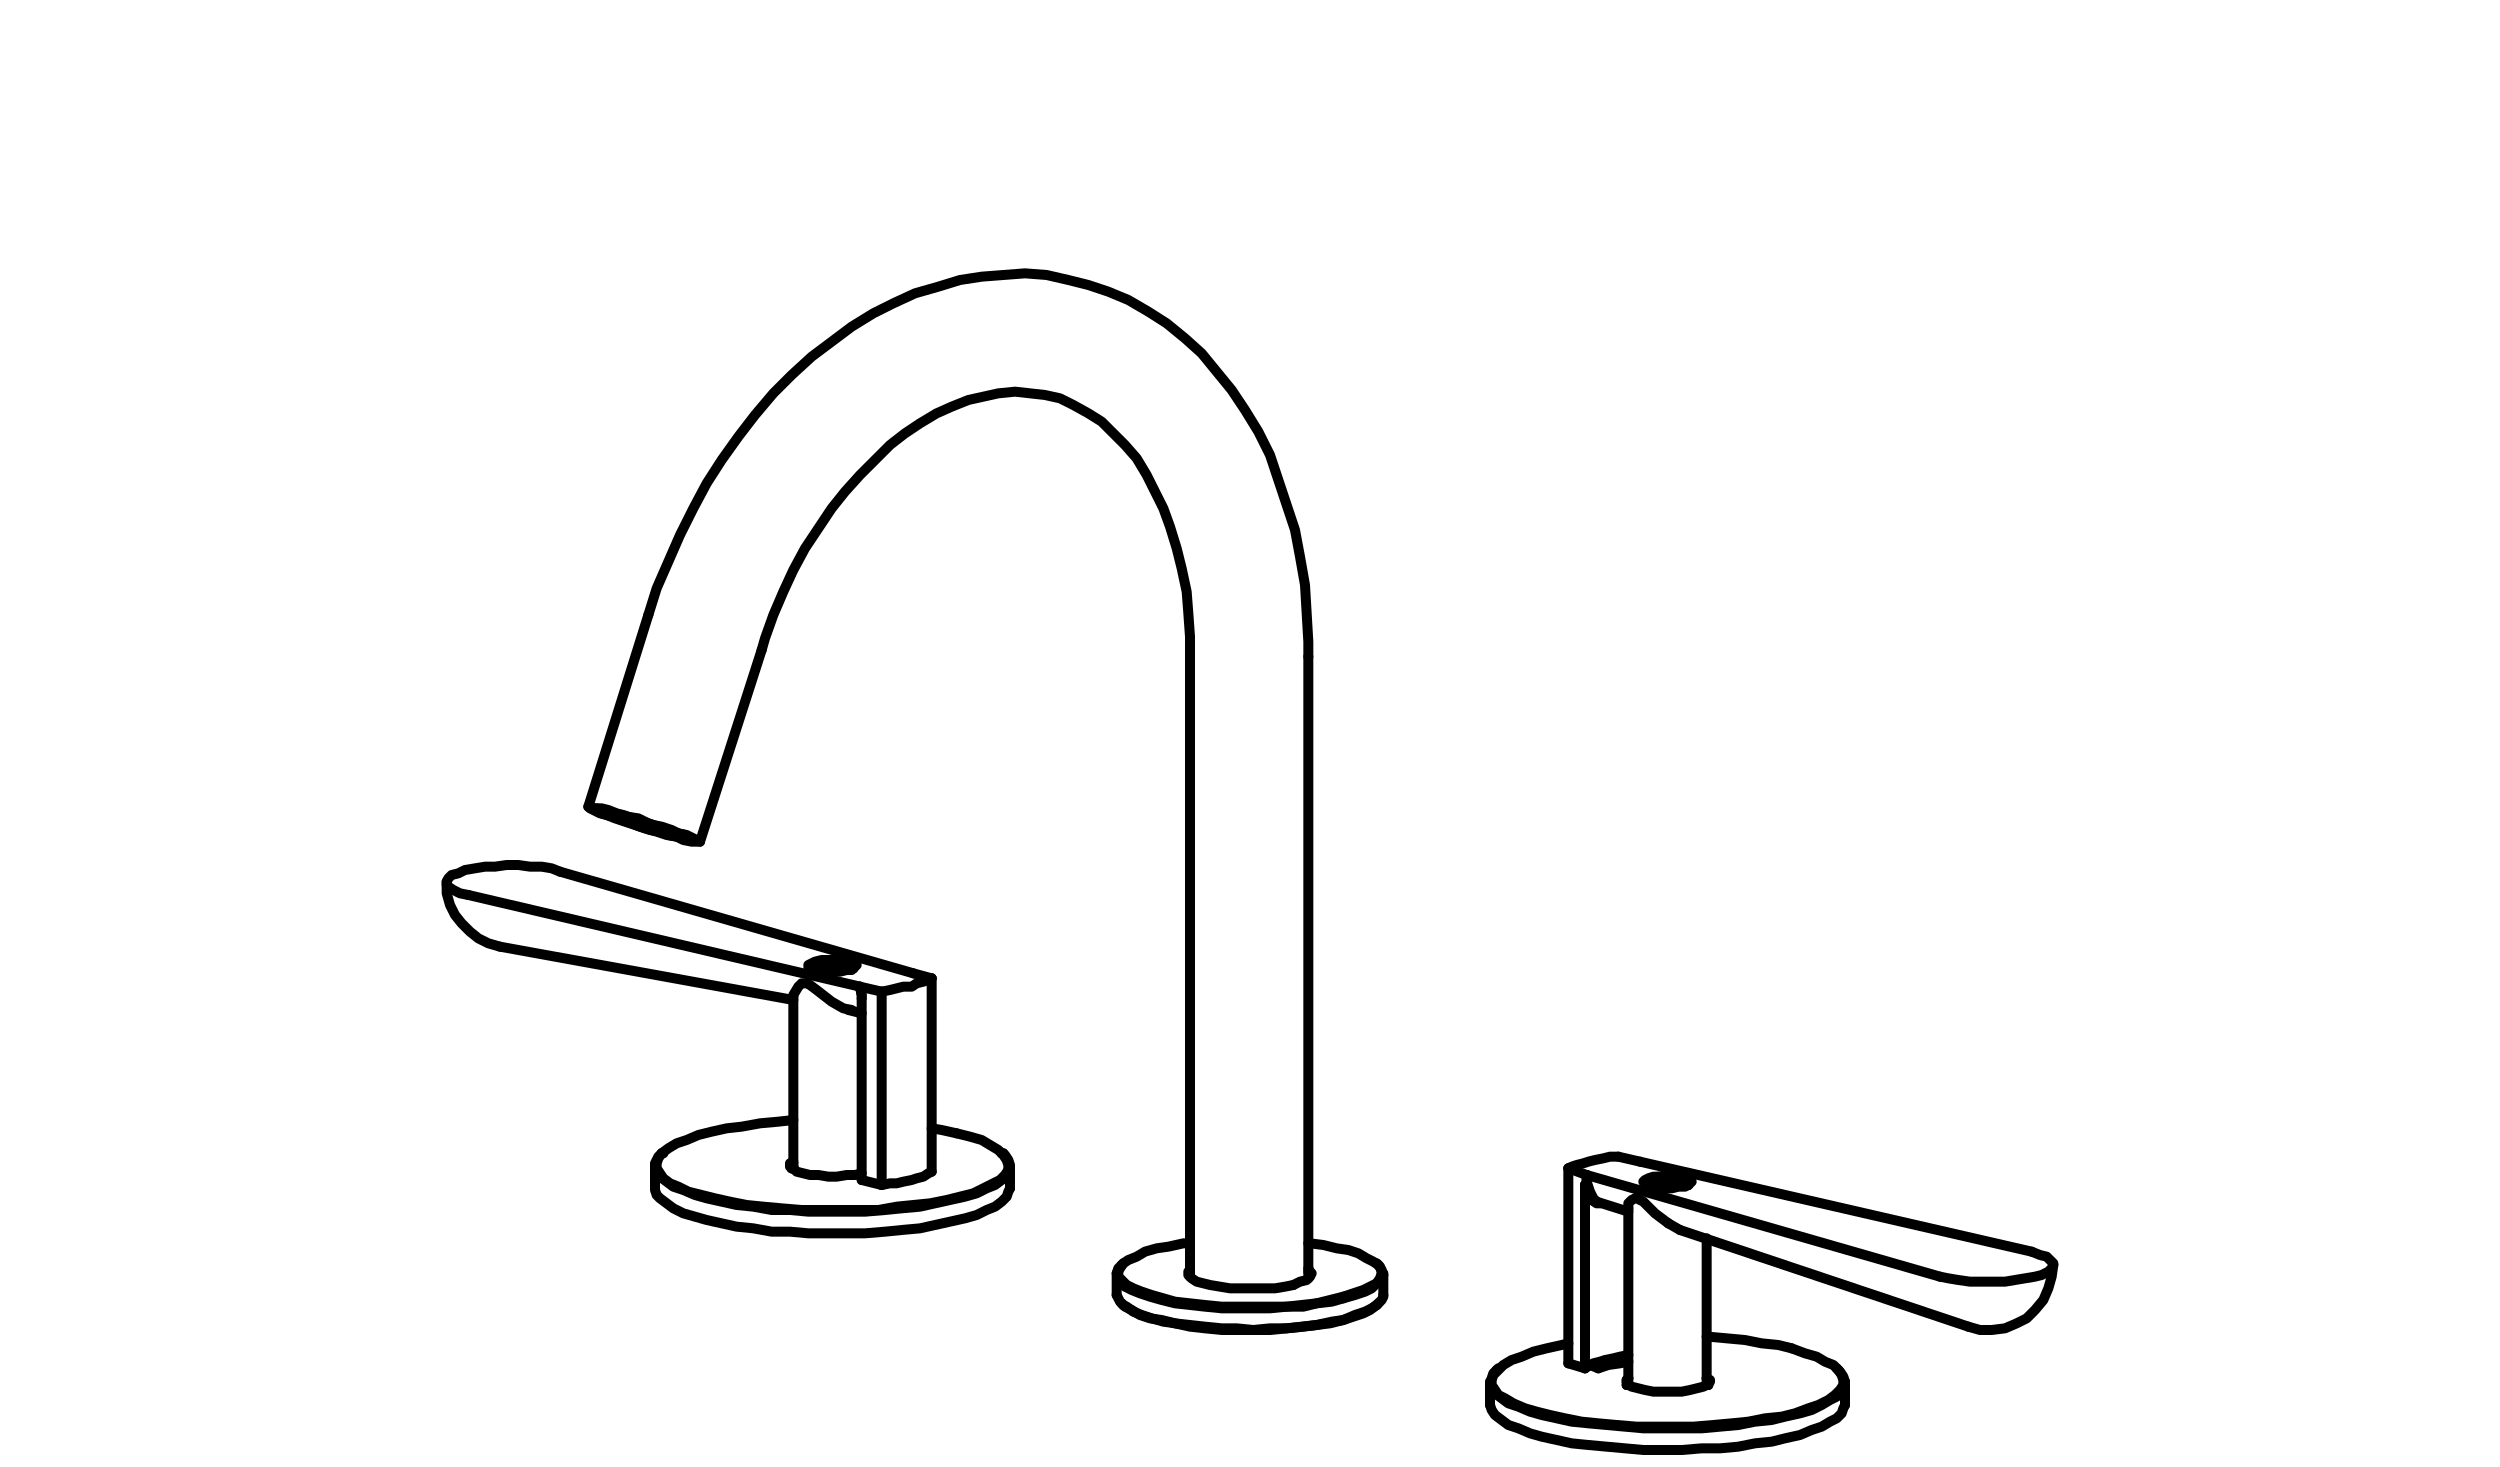 <?xml version="1.0" encoding="UTF-8"?>
<svg id="Livello_1" xmlns="http://www.w3.org/2000/svg" version="1.1" xmlns:xlink="http://www.w3.org/1999/xlink" viewBox="0 0 150 88">
  <!-- Generator: Adobe Illustrator 29.3.1, SVG Export Plug-In . SVG Version: 2.1.0 Build 151)  -->
  <defs>
    <style>
      .st0 {
        fill: none;
        stroke: #000;
        stroke-linecap: round;
        stroke-linejoin: round;
        stroke-width: .6px;
      }
    </style>
  </defs>
  <polyline class="st0" points="71.4 76.3 71.4 76.4 71.4 76.4"/>
  <polyline class="st0" points="78.5 76.7 78.5 76.7 78.6 76.5 78.6 76.3 78.5 76.3"/>
  <polyline class="st0" points="82.6 78.3 82.6 78.3 82.2 78.6 81.8 78.8 81.2 79 80.6 79.2 79.8 79.4 79 79.5 78.1 79.6 77.2 79.7 76.2 79.8 75.2 79.8 74.2 79.8 73.3 79.8 72.3 79.7 71.4 79.6 70.5 79.4 69.8 79.3 69.1 79.1 68.5 78.9 68 78.7 67.6 78.4 67.4 78.3"/>
  <polyline class="st0" points="78.5 76.1 78.6 76.3 78.7 76.4 78.6 76.6 78.4 76.8 78 76.9 77.6 77.1"/>
  <polyline class="st0" points="77.6 77.1 77.1 77.2 76.5 77.3 75.8 77.3 75.2 77.3 74.5 77.3 73.8 77.3 73.2 77.2 72.6 77.1 72.2 77 71.8 76.9 71.5 76.7 71.3 76.5 71.3 76.3 71.4 76.2 71.4 76.1"/>
  <polyline class="st0" points="67 77.7 67.1 77.9 67.2 78.1 67.5 78.4 67.9 78.6 68.4 78.9 69 79.1 69.7 79.2 70.5 79.4 71.4 79.5 72.3 79.6 73.3 79.7 74.2 79.7 75.2 79.8 76.2 79.7 77.2 79.7 78.2 79.6 79 79.5 79.9 79.3 80.6 79.2 81.3 78.9 81.9 78.7 82.3 78.5 82.6 78.3 82.9 78 83 77.8 83 77.7"/>
  <polyline class="st0" points="82.7 75.9 82.8 76 82.9 76.3 83 76.5 82.9 76.8 82.6 77 82.3 77.3 81.9 77.5 81.3 77.7 80.6 77.9"/>
  <polyline class="st0" points="80.6 77.9 79.9 78.1 79 78.2 78.2 78.4 77.2 78.4 76.2 78.5 75.2 78.5 74.2 78.5 73.3 78.5 72.3 78.4 71.4 78.3 70.5 78.2 69.7 78 69 77.8 68.4 77.6 67.9 77.4 67.5 77.2 67.2 76.9 67.1 76.7 67 76.4 67.1 76.1 67.3 75.9"/>
  <polyline class="st0" points="71.4 74.6 71 74.6 70.1 74.8 69.4 74.9 68.7 75.1 68.2 75.4 67.7 75.6 67.4 75.8 67.2 76.1 67.1 76.3 67.1 76.6 67.3 76.8 67.6 77.1 68 77.3 68.5 77.5 69.1 77.7 69.8 77.9 70.5 78.1 71.4 78.2 72.3 78.3 73.3 78.4 74.2 78.4 75.2 78.4 76.2 78.4 77.2 78.4 78.1 78.3 79 78.2 79.8 78 80.6 77.8"/>
  <polyline class="st0" points="80.6 77.8 81.2 77.6 81.8 77.4 82.2 77.2 82.6 77 82.8 76.7 82.9 76.4 82.9 76.2 82.7 75.9 82.4 75.7 82 75.5 81.5 75.2 80.9 75 80.2 74.9 79.4 74.7 78.6 74.6 78.5 74.6"/>
  <polyline class="st0" points="40.6 50.2 40.1 50.1 39.6 49.9 39 49.8 38.4 49.6 37.9 49.4 37.3 49.2 36.8 49 36.4 48.9 36.1 48.8 35.9 48.6 35.8 48.6 35.8 48.5 35.9 48.6 36.2 48.6 36.5 48.7 36.9 48.8 37.4 48.9 38 49.1 38.6 49.3 39.2 49.5 39.7 49.6 40.3 49.8 40.7 50 41.1 50.1 41.4 50.3 41.5 50.3 41.6 50.4 41.5 50.4 41.3 50.4 41 50.3 40.6 50.2"/>
  <polyline class="st0" points="41.2 50.1 40.7 50 40.1 49.8 39.5 49.6 38.9 49.4 38.3 49.1 37.6 49 37 48.8 36.5 48.6 36.1 48.5 35.7 48.5 35.4 48.4 35.3 48.4 35.3 48.4 35.4 48.5 35.6 48.6 36 48.8 36.4 48.9 36.9 49.1 37.5 49.3 38.1 49.5 38.7 49.7 39.4 49.9 40 50.1 40.6 50.2 41 50.4 41.5 50.5 41.8 50.5 42 50.5 42 50.5 42 50.5 41.8 50.4 41.6 50.3 41.2 50.1"/>
  <line class="st0" x1="82.6" y1="78.3" x2="82.7" y2="78.2"/>
  <line class="st0" x1="67.3" y1="78.2" x2="67.4" y2="78.3"/>
  <line class="st0" x1="83" y1="77.7" x2="83" y2="76.4"/>
  <line class="st0" x1="67" y1="76.4" x2="67" y2="77.7"/>
  <line class="st0" x1="67.4" y1="75.8" x2="67.3" y2="75.9"/>
  <line class="st0" x1="82.7" y1="75.9" x2="82.6" y2="75.8"/>
  <line class="st0" x1="78.5" y1="76.6" x2="78.5" y2="39.4"/>
  <line class="st0" x1="71.4" y1="39.4" x2="71.4" y2="76.6"/>
  <line class="st0" x1="38.9" y1="36.9" x2="35.3" y2="48.4"/>
  <line class="st0" x1="42" y1="50.5" x2="45.7" y2="39"/>
  <polyline class="st0" points="45.7 39 45.9 38.3 46.4 36.9 47 35.5 47.6 34.2 48.3 32.9 49.1 31.7 49.9 30.5 50.7 29.5 51.6 28.5 52.5 27.6 53.4 26.7 54.3 26 55.2 25.4 56.2 24.8 57.1 24.4 58.1 24 59 23.8 59.9 23.6 60.9 23.5 61.8 23.6 62.7 23.7 63.6 23.9 64.4 24.3 65.3 24.8 66.1 25.3 66.8 26 67.5 26.7 68.2 27.5 68.8 28.5 69.3 29.5 69.8 30.5 70.2 31.6 70.6 32.9 70.9 34.1 71.2 35.5 71.3 36.8 71.4 38.2 71.4 39.4"/>
  <polyline class="st0" points="78.5 39.4 78.5 38.5 78.4 36.8 78.3 35.1 78 33.4 77.7 31.8 77.2 30.3 76.7 28.8 76.2 27.3 75.5 25.9 74.7 24.6 73.9 23.4 73 22.3 72.1 21.2 71.1 20.3 70 19.4 68.9 18.7 67.7 18 66.5 17.5 65.3 17.1 64.1 16.8 62.8 16.5 61.5 16.4 60.2 16.5 58.9 16.6 57.6 16.8 56.3 17.2 54.9 17.6 53.6 18.2 52.4 18.8 51.1 19.6 49.9 20.5 48.7 21.4 47.5 22.5 46.4 23.6 45.3 24.9 44.3 26.2 43.3 27.6 42.4 29 41.6 30.5 40.8 32.1 40.1 33.7 39.4 35.3 38.9 36.9"/>
  <polyline class="st0" points="98.8 71.1 98.8 71.1 98.8 71"/>
  <polyline class="st0" points="101.3 71 101.3 71 101.3 71.1"/>
  <polyline class="st0" points="51.2 58.1 51.2 58.1 51.2 58.1"/>
  <polyline class="st0" points="48.7 58.1 48.7 58.1 48.7 58.1"/>
  <line class="st0" x1="102.4" y1="83" x2="102.5" y2="83.1"/>
  <line class="st0" x1="97.6" y1="83.1" x2="97.7" y2="83"/>
  <polyline class="st0" points="102.5 83.1 102.5 83 102.5 82.8 102.4 82.7"/>
  <polyline class="st0" points="97.7 82.7 97.6 82.8 97.6 83 97.6 83.1"/>
  <polyline class="st0" points="102.4 82.7 102.6 82.8 102.6 82.9 102.4 83.1 102.2 83.2 101.8 83.3 101.4 83.4 100.9 83.5 100.3 83.5 99.8 83.5 99.2 83.5 98.7 83.4 98.3 83.3 97.9 83.2 97.7 83.1 97.6 82.9 97.6 82.8 97.7 82.7"/>
  <polyline class="st0" points="95.9 82.1 96.5 81.9 97.2 81.8 97.7 81.7"/>
  <line class="st0" x1="95.4" y1="81.9" x2="95.9" y2="82.1"/>
  <polyline class="st0" points="89.4 84.3 89.4 84.3 89.5 84.6 89.7 84.9 90.1 85.2 90.5 85.5 91.1 85.7 91.8 86 92.5 86.2 93.4 86.4 94.3 86.6 95.3 86.7 96.4 86.8 97.5 86.9 98.6 87 99.8 87 100.9 87 102.1 86.9 103.2 86.9 104.3 86.8 105.3 86.6 106.3 86.5 107.1 86.3 108 86.1 108.7 85.8 109.3 85.6 109.8 85.3 110.2 85.1 110.5 84.8 110.6 84.5 110.7 84.3"/>
  <polyline class="st0" points="110.3 82.2 110.4 82.3 110.6 82.6 110.7 82.9 110.6 83.2 110.5 83.5 110.2 83.8 109.8 84 109.3 84.3 108.7 84.6 108 84.8 107.1 85 106.3 85.2 105.3 85.3 104.3 85.5 103.2 85.6 102.1 85.7 100.9 85.7 99.8 85.7 98.6 85.7 97.5 85.6 96.4 85.5 95.3 85.4 94.3 85.3 93.4 85.1 92.5 84.9 91.8 84.7 91.1 84.4 90.5 84.2 90.1 83.9 89.7 83.6 89.5 83.3 89.4 83 89.5 82.7 89.6 82.4 89.8 82.2"/>
  <polyline class="st0" points="94.1 80.6 93.7 80.7 92.8 80.9 92 81.1 91.3 81.4 90.7 81.6 90.2 81.9 89.9 82.2 89.6 82.5 89.5 82.8 89.5 83.1 89.7 83.4 89.9 83.7 90.3 83.9 90.8 84.2 91.5 84.5 92.2 84.7 93 84.9 93.9 85.1 94.9 85.3 95.9 85.4 97 85.5 98.2 85.6 99.3 85.6 100.5 85.6 101.6 85.6 102.8 85.5 103.9 85.4 104.9 85.3 105.9 85.1 106.9 85 107.7 84.8 108.5 84.5 109.1 84.3 109.7 84 110.1 83.7 110.4 83.4 110.6 83.1 110.6 82.8 110.5 82.5 110.3 82.2 110 81.9 109.5 81.7 109 81.4 108.3 81.2 107.5 80.9"/>
  <polyline class="st0" points="107.5 80.9 106.7 80.7 105.7 80.6 104.7 80.4 103.6 80.3 102.5 80.2 102.4 80.2"/>
  <line class="st0" x1="51.7" y1="70.8" x2="52.9" y2="71.1"/>
  <polyline class="st0" points="51.6 59.2 51.6 59.2 51.7 59.7 51.7 59.9"/>
  <line class="st0" x1="51.7" y1="70.8" x2="51.7" y2="59.9"/>
  <line class="st0" x1="52.9" y1="71.1" x2="52.9" y2="59.5"/>
  <polyline class="st0" points="52.9 71.1 53.4 71 53.8 71 54.2 70.9 54.7 70.8 55 70.7 55.4 70.6 55.7 70.4 55.9 70.3"/>
  <line class="st0" x1="55.9" y1="70.3" x2="55.9" y2="58.7"/>
  <line class="st0" x1="51.7" y1="59.7" x2="51.6" y2="59.2"/>
  <polyline class="st0" points="48.9 57.7 48.7 57.8 48.5 57.9 48.5 58 48.6 58.1 48.9 58.2 49.2 58.2 49.6 58.3 50 58.3 50.4 58.3 50.8 58.2 51.1 58.2 51.3 58 51.4 57.9 51.3 57.8 51.1 57.7 50.9 57.7 50.5 57.6 50.1 57.6 49.7 57.6 49.3 57.6 48.9 57.7"/>
  <line class="st0" x1="51.6" y1="59.2" x2="52.9" y2="59.5"/>
  <polyline class="st0" points="52.9 59.5 53.4 59.4 53.8 59.3 54.2 59.2 54.7 59.2 55 59 55.4 58.9 55.7 58.8 55.9 58.7"/>
  <line class="st0" x1="55.9" y1="58.7" x2="54.8" y2="58.4"/>
  <line class="st0" x1="54.8" y1="58.4" x2="33.6" y2="52.3"/>
  <polyline class="st0" points="33.6 52.3 33.1 52.1 32.5 52 31.8 52 31.1 51.9 30.4 51.9 29.7 52 29.1 52 28.5 52.1 27.9 52.2 27.5 52.4 27.1 52.5 26.9 52.7 26.8 52.9 26.8 53.1 26.9 53.2 27.2 53.4 27.6 53.6 28.1 53.7"/>
  <line class="st0" x1="28.1" y1="53.7" x2="51.6" y2="59.2"/>
  <polyline class="st0" points="95.1 82.1 95.4 81.9 95.6 81.8 96 81.7 96.3 81.6 96.8 81.5 97.2 81.4 97.7 81.3"/>
  <line class="st0" x1="94.1" y1="81.8" x2="94.1" y2="70.1"/>
  <line class="st0" x1="94.1" y1="81.8" x2="95.1" y2="82.1"/>
  <line class="st0" x1="95.1" y1="82.1" x2="95.1" y2="71.1"/>
  <polyline class="st0" points="95.1 71.1 95.2 71 95.2 70.5 95.2 70.5"/>
  <polyline class="st0" points="96 72.2 95.8 72.2 95.5 72 95.2 71.6 95.1 71.1"/>
  <polyline class="st0" points="95.2 70.5 95.2 70.9 95.4 71.5 95.6 71.9 95.8 72.1"/>
  <polyline class="st0" points="101.1 71.2 101.3 71.1 101.4 71 101.5 70.9 101.4 70.8 101.1 70.7 100.8 70.6 100.4 70.5 100 70.5 99.6 70.6 99.2 70.6 98.9 70.7 98.7 70.8 98.6 70.9 98.7 71 98.9 71.1 99.1 71.2 99.5 71.2 99.9 71.3 100.3 71.3 100.7 71.2 101.1 71.2"/>
  <line class="st0" x1="98.4" y1="69.7" x2="97.1" y2="69.4"/>
  <polyline class="st0" points="97.1 69.4 96.6 69.4 96.2 69.5 95.7 69.6 95.3 69.7 95 69.8 94.6 69.9 94.3 70 94.1 70.1"/>
  <line class="st0" x1="94.1" y1="70.1" x2="95.2" y2="70.5"/>
  <line class="st0" x1="95.2" y1="70.5" x2="116.4" y2="76.6"/>
  <polyline class="st0" points="116.4 76.6 116.9 76.7 117.5 76.8 118.2 76.9 118.9 76.9 119.6 76.9 120.3 76.9 120.9 76.8 121.5 76.7 122.1 76.6 122.5 76.5 122.9 76.3 123.1 76.1 123.2 75.9 123.2 75.8 123 75.6 122.8 75.4 122.4 75.3 121.9 75.1"/>
  <line class="st0" x1="121.9" y1="75.1" x2="98.4" y2="69.7"/>
  <line class="st0" x1="47.6" y1="70.1" x2="47.6" y2="70.1"/>
  <polyline class="st0" points="47.6 59.8 47.6 59.7 47.9 59.2 48.1 59 48.3 59 48.4 59 48.6 59.1 49 59.4 49.9 60.1 50.6 60.5 51.1 60.6"/>
  <polyline class="st0" points="97.7 72.5 97.7 72.4 97.7 72.2 97.9 72 98.1 71.9 98.2 71.9 98.4 72 98.6 72.1 99.3 72.8 100.1 73.4"/>
  <polyline class="st0" points="100.1 73.4 100.8 73.8 100.8 73.8"/>
  <line class="st0" x1="102.4" y1="83.1" x2="102.4" y2="83.1"/>
  <line class="st0" x1="97.7" y1="83.1" x2="97.7" y2="83.1"/>
  <line class="st0" x1="99.9" y1="71" x2="99.9" y2="70.8"/>
  <line class="st0" x1="100.4" y1="71" x2="100.4" y2="70.8"/>
  <line class="st0" x1="99.6" y1="70.9" x2="99.7" y2="71"/>
  <line class="st0" x1="99.9" y1="70.8" x2="99.6" y2="70.9"/>
  <line class="st0" x1="100.4" y1="70.8" x2="99.9" y2="70.8"/>
  <line class="st0" x1="100.6" y1="70.9" x2="100.4" y2="70.8"/>
  <line class="st0" x1="100.2" y1="71" x2="100.6" y2="70.9"/>
  <line class="st0" x1="99.7" y1="71" x2="100.2" y2="71"/>
  <line class="st0" x1="98.8" y1="71" x2="98.8" y2="71"/>
  <polyline class="st0" points="101.1 70.8 100.9 70.7 100.6 70.7 100.3 70.6 99.9 70.6 99.5 70.6 99.2 70.7 99 70.8 99 70.9 99 71 99.2 71.1 99.5 71.1 99.8 71.2 100.2 71.2 100.6 71.2 100.9 71.1 101.1 71 101.1 70.9 101.1 70.8"/>
  <line class="st0" x1="50.1" y1="58" x2="50.1" y2="57.8"/>
  <line class="st0" x1="49.6" y1="58" x2="49.6" y2="57.8"/>
  <line class="st0" x1="50.1" y1="57.8" x2="49.6" y2="57.8"/>
  <line class="st0" x1="50.4" y1="57.9" x2="50.1" y2="57.8"/>
  <line class="st0" x1="50.3" y1="58" x2="50.4" y2="57.9"/>
  <line class="st0" x1="49.8" y1="58" x2="50.3" y2="58"/>
  <line class="st0" x1="49.4" y1="58" x2="49.8" y2="58"/>
  <line class="st0" x1="49.6" y1="57.8" x2="49.4" y2="58"/>
  <polyline class="st0" points="50.1 58.2 50.5 58.2 50.8 58.1 51 58 51 57.9 51 57.8 50.8 57.7 50.5 57.7 50.1 57.7 49.7 57.7 49.4 57.7 49.1 57.8 48.9 57.8 48.8 57.9 48.9 58 49.1 58.1 49.4 58.2 49.8 58.2 50.1 58.2"/>
  <polyline class="st0" points="47.6 70 47.6 70 47.5 70.1"/>
  <line class="st0" x1="47.5" y1="70.1" x2="47.6" y2="70"/>
  <polyline class="st0" points="47.6 69.8 47.5 69.9 47.5 70 47.5 70.1"/>
  <polyline class="st0" points="51.7 70.4 51.3 70.5 50.8 70.5 50.2 70.6 49.7 70.6 49.1 70.5 48.6 70.5 48.2 70.4 47.8 70.3 47.6 70.1 47.4 70 47.4 69.8 47.6 69.7"/>
  <polyline class="st0" points="39.3 71.3 39.3 71.4 39.4 71.7 39.6 71.9 40 72.2 40.4 72.5 41 72.8 41.7 73 42.4 73.2 43.3 73.4 44.2 73.6 45.2 73.7 46.3 73.9 47.4 73.9 48.5 74 49.7 74 50.8 74 51.9 74 53.1 73.9 54.1 73.8 55.2 73.7 56.1 73.5 57 73.3 57.9 73.1 58.6 72.9 59.2 72.6 59.7 72.4 60.1 72.1 60.4 71.8 60.5 71.5 60.6 71.3"/>
  <polyline class="st0" points="60.2 69.2 60.3 69.3 60.5 69.6 60.6 69.9 60.5 70.2 60.4 70.5 60.1 70.8 59.7 71.1 59.2 71.3 58.6 71.6 57.9 71.8 57 72 56.1 72.2 55.2 72.4 54.1 72.5 53.1 72.6 51.9 72.7 50.8 72.7 49.7 72.7 48.5 72.7 47.4 72.6 46.3 72.6 45.2 72.4 44.2 72.3 43.3 72.1 42.4 71.9 41.7 71.7 41 71.4 40.4 71.2 40 70.9 39.6 70.6 39.4 70.4 39.3 70.1 39.3 69.8 39.5 69.4 39.7 69.2"/>
  <polyline class="st0" points="47.6 67.2 46.7 67.3 45.6 67.4 44.5 67.6 43.6 67.7 42.7 67.9 41.9 68.1 41.2 68.4 40.6 68.6 40.1 68.9 39.7 69.2 39.5 69.5 39.4 69.8 39.4 70.1 39.6 70.4 39.8 70.7 40.2 71 40.7 71.2 41.3 71.5 42.1 71.7 42.9 71.9 43.8 72.1 44.8 72.3 45.8 72.4 46.9 72.5 48.1 72.6 49.2 72.6 50.4 72.6 51.5 72.6 52.7 72.6 53.8 72.4 54.8 72.3 55.8 72.2 56.8 72 57.6 71.8 58.4 71.6 59 71.3 59.6 71 60 70.8 60.3 70.5 60.5 70.2 60.5 69.9 60.4 69.6 60.2 69.3 59.9 69 59.4 68.7 58.9 68.4 58.2 68.2 57.4 68"/>
  <polyline class="st0" points="57.4 68 56.5 67.8 55.9 67.7"/>
  <line class="st0" x1="110.7" y1="84.3" x2="110.7" y2="82.9"/>
  <line class="st0" x1="89.4" y1="82.9" x2="89.4" y2="84.3"/>
  <line class="st0" x1="89.9" y1="82.1" x2="89.8" y2="82.2"/>
  <line class="st0" x1="110.3" y1="82.2" x2="110.2" y2="82.1"/>
  <polyline class="st0" points="26.8 52.9 26.8 53.6 27 54.3 27.3 54.9 27.7 55.4 28.2 55.9 28.7 56.3 29.3 56.6 30 56.8"/>
  <line class="st0" x1="30" y1="56.8" x2="47.6" y2="60"/>
  <line class="st0" x1="50.9" y1="60.6" x2="51.7" y2="60.8"/>
  <line class="st0" x1="95.8" y1="72.1" x2="97.7" y2="72.7"/>
  <line class="st0" x1="100.8" y1="73.8" x2="118.1" y2="79.6"/>
  <polyline class="st0" points="118.1 79.6 118.8 79.8 119.5 79.8 120.3 79.7 121 79.4 121.6 79.1 122.1 78.6 122.6 78 122.9 77.3 123.1 76.6 123.2 75.9"/>
  <line class="st0" x1="47.6" y1="59.8" x2="47.6" y2="70.1"/>
  <line class="st0" x1="102.4" y1="83.1" x2="102.4" y2="74.3"/>
  <line class="st0" x1="97.7" y1="72.5" x2="97.7" y2="83.1"/>
  <line class="st0" x1="101.3" y1="71.1" x2="101.3" y2="71"/>
  <line class="st0" x1="98.8" y1="71" x2="98.8" y2="71.1"/>
  <polyline class="st0" points="101.2 70.8 101.1 70.8 100.8 70.7 100.5 70.6 100.2 70.6 100 70.6"/>
  <polyline class="st0" points="100 70.6 99.8 70.6 99.5 70.7 99.2 70.7 99 70.8 98.9 70.9 98.8 71"/>
  <polyline class="st0" points="101.3 71 101.3 70.9 101.2 70.8"/>
  <line class="st0" x1="51.2" y1="58.1" x2="51.2" y2="58.1"/>
  <line class="st0" x1="48.7" y1="58.1" x2="48.7" y2="58.1"/>
  <polyline class="st0" points="51.2 58.1 51.2 58 51.1 57.9 50.9 57.8 50.7 57.7 50.4 57.7 50 57.6 49.9 57.6"/>
  <polyline class="st0" points="49.9 57.6 49.6 57.7 49.3 57.7 49 57.8 48.8 57.9 48.7 58 48.7 58.1"/>
  <line class="st0" x1="60.6" y1="71.3" x2="60.6" y2="70"/>
  <line class="st0" x1="39.3" y1="70" x2="39.3" y2="71.3"/>
  <line class="st0" x1="39.8" y1="69.2" x2="39.7" y2="69.2"/>
  <line class="st0" x1="60.2" y1="69.2" x2="60.1" y2="69.2"/>
</svg>